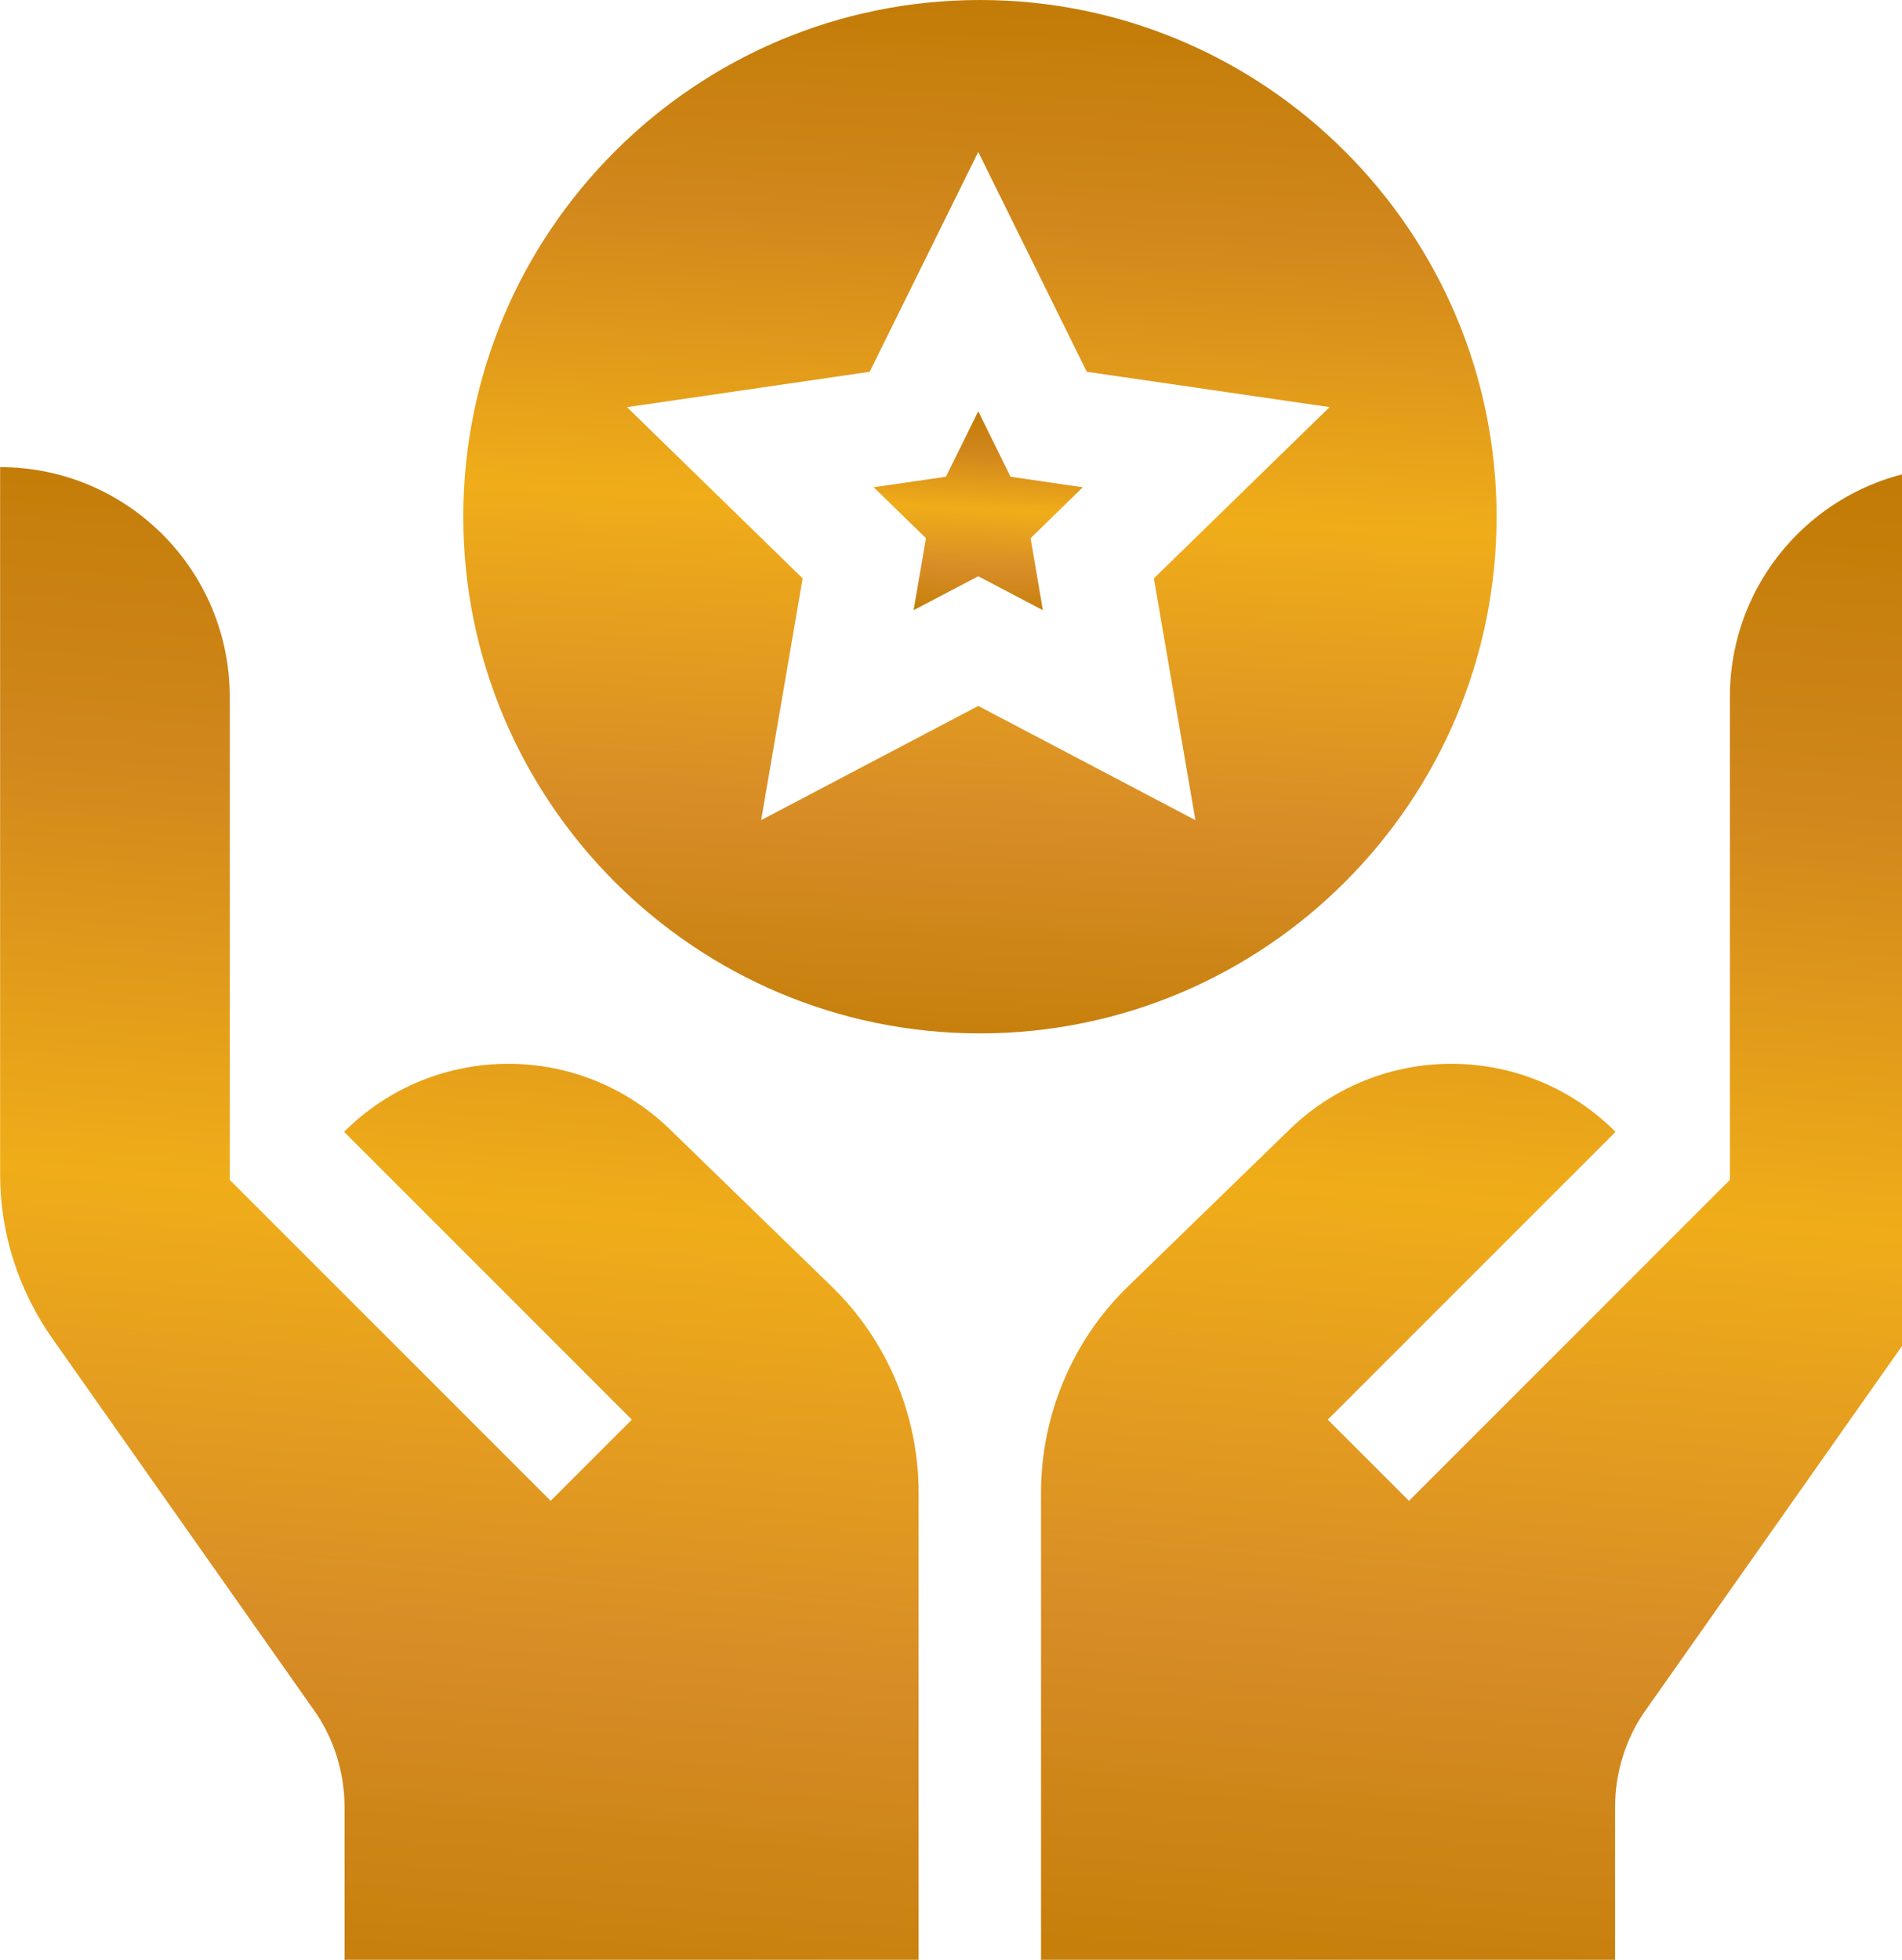 <svg width="33" height="34" viewBox="0 0 33 34" fill="none" xmlns="http://www.w3.org/2000/svg">
<g clip-path="url(#clip0_4208_6650)">
<path d="M25.966 8.964C25.966 4.021 21.945 0 17.002 0C12.059 0 8.038 4.021 8.038 8.964C8.038 13.907 12.059 17.928 17.002 17.928C21.945 17.928 25.966 13.907 25.966 8.964ZM13.206 14.228L13.926 10.034L10.879 7.064L15.089 6.45L16.973 2.636L18.856 6.45L23.068 7.063L20.02 10.034L20.74 14.228L16.973 12.247L13.206 14.228Z" fill="url(#paint0_linear_4208_6650)"/>
<path d="M17.533 8.271L16.973 7.135L16.412 8.271L15.158 8.453L16.066 9.337L15.851 10.586L16.973 9.997L18.094 10.586L17.881 9.337L18.787 8.454L17.533 8.271Z" fill="url(#paint1_linear_4208_6650)"/>
<path d="M15.938 34V25.893C15.938 24.555 15.392 23.256 14.442 22.331C14.241 22.136 11.466 19.441 11.667 19.636C10.094 18.062 7.543 18.062 5.97 19.636C6.221 19.887 11.168 24.834 10.962 24.629L9.554 26.037L3.986 20.469C3.986 20.174 3.986 11.571 3.986 12.088C3.986 9.888 2.202 8.104 0.002 8.104C0.002 8.532 0.002 20.635 0.002 20.375C0.002 21.398 0.32 22.388 0.921 23.239L5.431 29.646C5.783 30.13 5.978 30.736 5.978 31.351V34H15.938Z" fill="url(#paint2_linear_4208_6650)"/>
<path d="M28.022 31.351C28.022 30.736 28.217 30.13 28.569 29.646L33.079 23.239C33.68 22.388 33.998 21.398 33.998 20.375C33.998 20.635 33.998 8.532 33.998 8.104C31.798 8.104 30.014 9.888 30.014 12.088C30.014 11.571 30.014 20.174 30.014 20.469L24.446 26.037L23.037 24.629C22.832 24.834 27.779 19.887 28.03 19.636C26.457 18.062 23.906 18.062 22.333 19.636C22.533 19.441 19.759 22.136 19.558 22.331C18.608 23.256 18.062 24.555 18.062 25.893V34H28.022V31.351Z" fill="url(#paint3_linear_4208_6650)"/>
</g>
<defs>
<linearGradient id="paint0_linear_4208_6650" x1="15.993" y1="19.668" x2="17.036" y2="-1.217" gradientUnits="userSpaceOnUse">
<stop stop-color="#BF7A00"/>
<stop offset="0.26" stop-color="#D78C26"/>
<stop offset="0.52" stop-color="#F0AD19"/>
<stop offset="0.76" stop-color="#D1871C"/>
<stop offset="1" stop-color="#BE7800"/>
</linearGradient>
<linearGradient id="paint1_linear_4208_6650" x1="16.768" y1="10.921" x2="16.959" y2="6.9" gradientUnits="userSpaceOnUse">
<stop stop-color="#BF7A00"/>
<stop offset="0.26" stop-color="#D78C26"/>
<stop offset="0.52" stop-color="#F0AD19"/>
<stop offset="0.76" stop-color="#D1871C"/>
<stop offset="1" stop-color="#BE7800"/>
</linearGradient>
<linearGradient id="paint2_linear_4208_6650" x1="7.072" y1="36.513" x2="9.512" y2="6.47" gradientUnits="userSpaceOnUse">
<stop stop-color="#BF7A00"/>
<stop offset="0.26" stop-color="#D78C26"/>
<stop offset="0.52" stop-color="#F0AD19"/>
<stop offset="0.76" stop-color="#D1871C"/>
<stop offset="1" stop-color="#BE7800"/>
</linearGradient>
<linearGradient id="paint3_linear_4208_6650" x1="25.133" y1="36.513" x2="27.573" y2="6.47" gradientUnits="userSpaceOnUse">
<stop stop-color="#BF7A00"/>
<stop offset="0.26" stop-color="#D78C26"/>
<stop offset="0.52" stop-color="#F0AD19"/>
<stop offset="0.76" stop-color="#D1871C"/>
<stop offset="1" stop-color="#BE7800"/>
</linearGradient>
<clipPath id="clip0_4208_6650">
<rect width="34" height="34" fill="white"/>
</clipPath>
</defs>
</svg>
